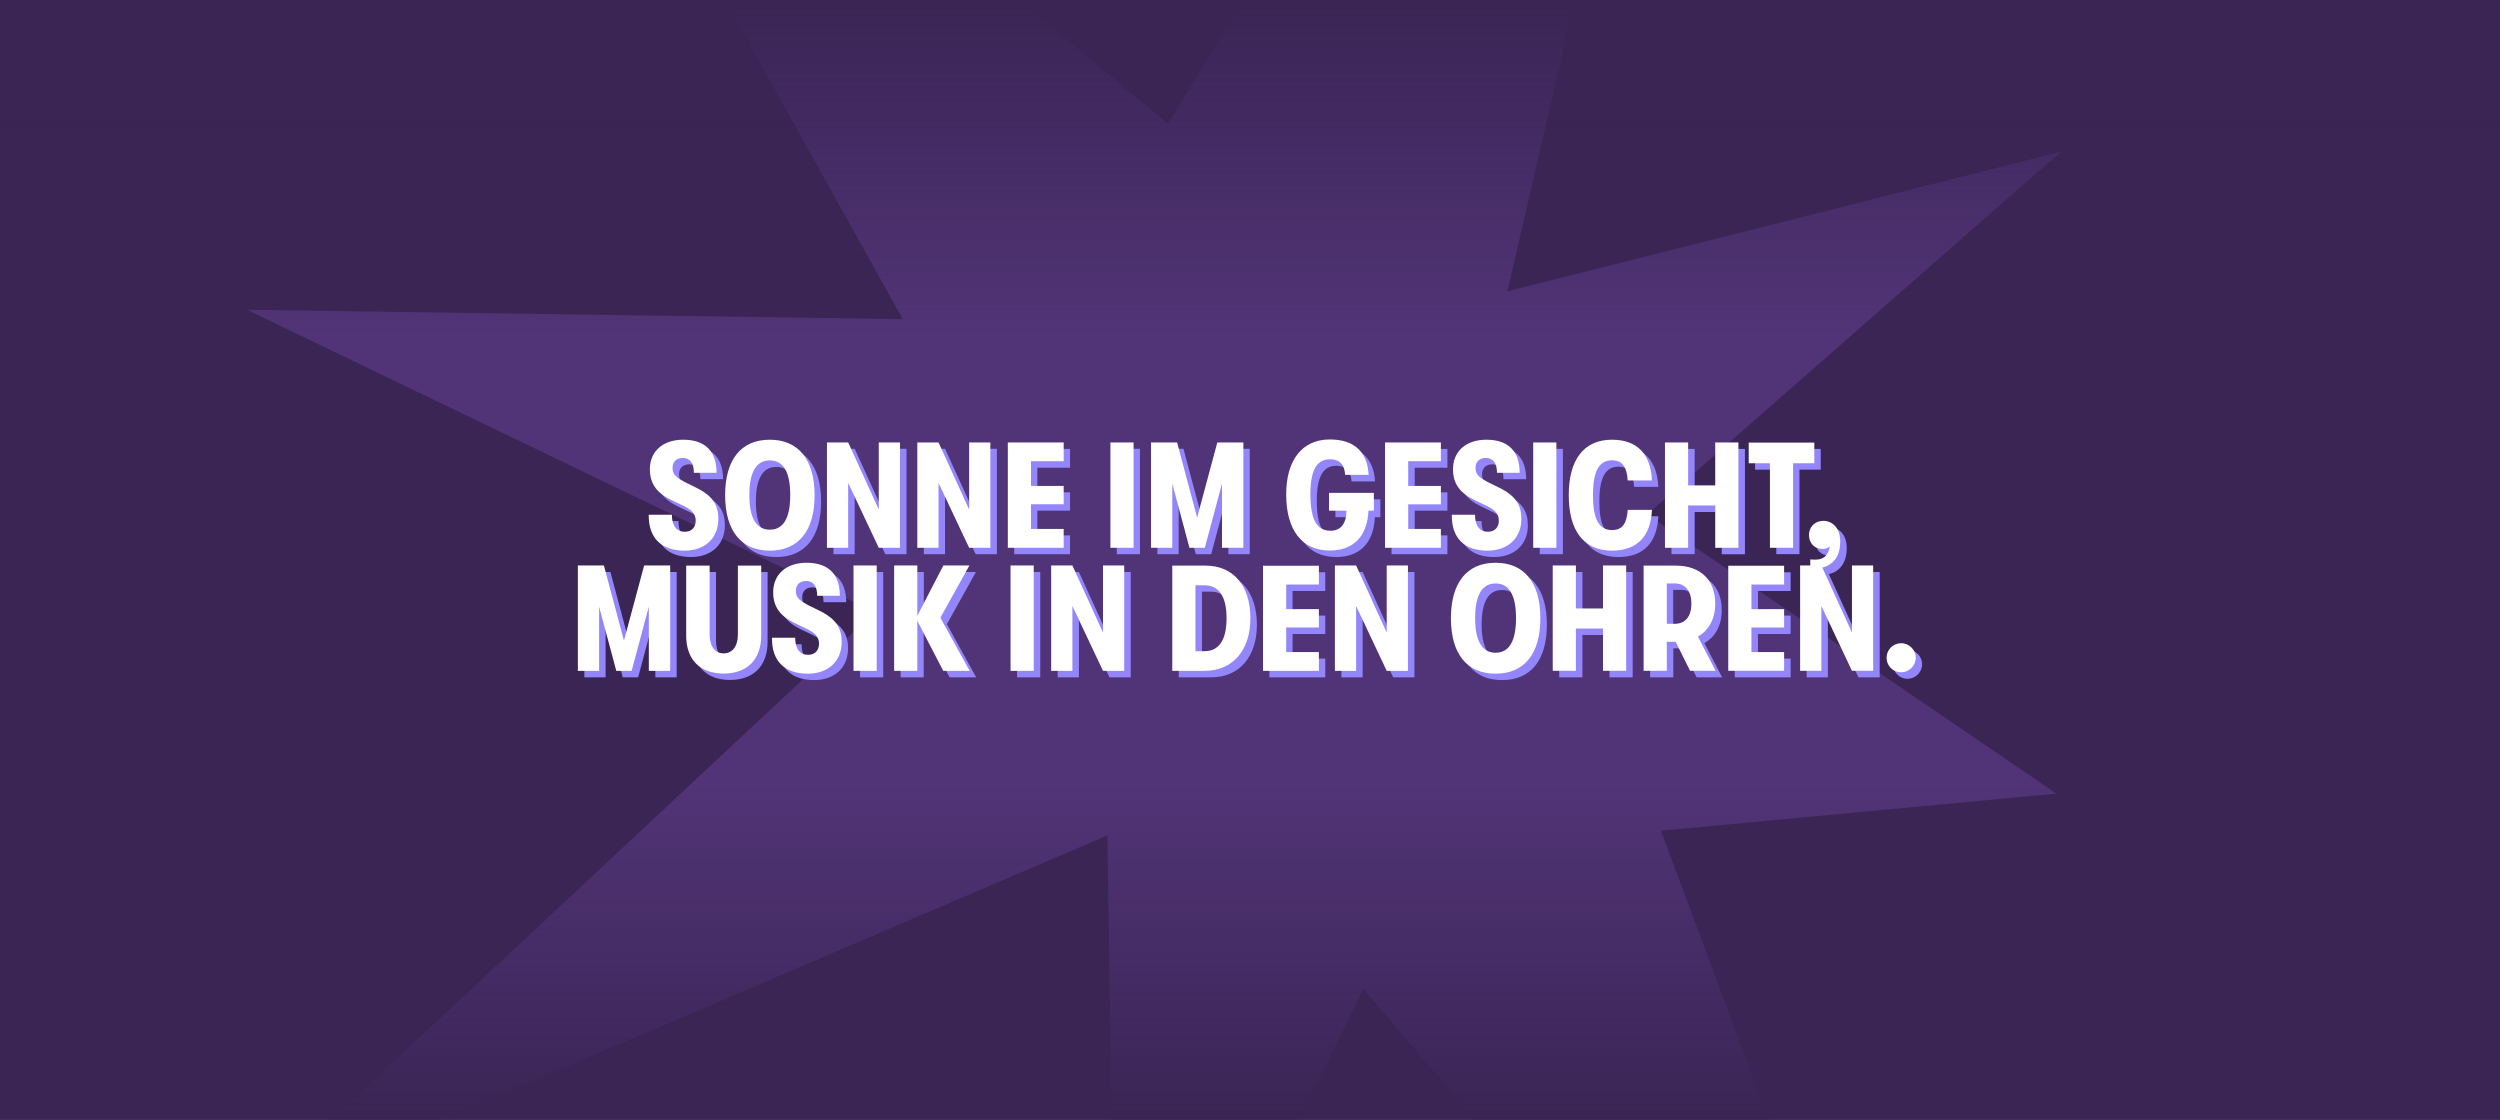 <?xml version="1.0" encoding="UTF-8"?>
<svg xmlns="http://www.w3.org/2000/svg" id="Ebene_1" x="0" y="0" version="1.1" viewBox="0 0 1920 860" xml:space="preserve" width="3840" height="1720"><style/><path fill="#3a2555" d="M0 0h1920v860H0z"/><path fill="#513477" d="M954.9 0L897 95.1 782.9 0H556.8l136.5 245.1-503.7-7.2 482.3 232.2L254.6 860H340l510.5-218.4 3.1 218.4h144.5l48.9-100.5 86 100.5h225.4l-82.8-222 303.7-28.5-314.4-214.4 317.9-278.6-425.1 107.2L1209.4 0z"/><linearGradient id="SVGID_1_" x1="960" x2="960" y1="27.4" y2="289" gradientTransform="translate(0 571)" gradientUnits="userSpaceOnUse"><stop offset="0" stop-color="#3a2555" stop-opacity="0"/><stop offset="1" stop-color="#3a2555"/></linearGradient><path fill="url(#SVGID_1_)" d="M0 598.4h1920V860H0z"/><linearGradient id="SVGID_00000108288191936725599080000009033398263293241733_" x1="6333.156" x2="6333.156" y1="961.707" y2="1223.307" gradientTransform="rotate(180 3646.578 611.654)" gradientUnits="userSpaceOnUse"><stop offset="0" stop-color="#3a2555" stop-opacity="0"/><stop offset="1" stop-color="#3a2555"/></linearGradient><path fill="url(#SVGID_00000108288191936725599080000009033398263293241733_)" d="M0 0h1920v261.6H0z"/><g><path fill="#9386fb" d="M1465 521.3c6.2 0 11.2-5.1 11.2-11.2 0-6-5-11.1-11.2-11.1-6.4 0-11.2 5.1-11.2 11.1 0 6.1 4.9 11.2 11.2 11.2m-77.5-1.1h16.3v-49.8l23.5 49.8h16.3v-80.9h-16.3v51.5l-23.5-51.5h-16.3v80.9zm-55.2 0h42.9v-14.4h-25.1v-18.9h25.1v-14.1h-25.1v-18.9h25.1v-14.4h-42.9v80.7zM1285 453h6c8.5 0 12.9 6.1 12.9 15.5 0 9.6-4.4 15.5-12.9 15.5h-6v-31zm37.6 67.2l-13.6-26.3c8.5-4.9 13.3-13.7 13.3-25.3 0-17.9-11-29.2-30.4-29.2h-24.6v80.8h17.8v-22.3h6.8l11.1 22.3h19.6zm-125.1 0h17.8v-32.5h20.8v32.5h17.8v-80.9h-17.8v33h-20.8v-33h-17.8v80.9zm-43.9-13.9c-10.4 0-15.7-9-15.7-26.6s5.3-26.6 15.7-26.6c10.5 0 15.7 9 15.7 26.6s-5.2 26.6-15.7 26.6m0 16c22.1 0 34.4-15.3 34.4-42.6 0-27.4-12.4-42.6-34.4-42.6s-34.3 15.3-34.3 42.6c-.1 27.4 12.3 42.6 34.3 42.6m-123.4-2.1h16.3v-49.8l23.5 49.8h16.3v-80.9H1070v51.5l-23.5-51.5h-16.3v80.9zm-55.3 0h42.9v-14.4h-25.1v-18.9h25.1v-14.1h-25.1v-18.9h25.1v-14.4h-42.9v80.7zM923.1 505v-50.6h7c10.6 0 16.9 8 16.9 25.3s-6.2 25.3-16.9 25.3h-7zm-17.8 15.2h24.8c22.1 0 35.2-16.2 35.2-40.4 0-24.7-12.9-40.4-34.4-40.4h-25.6v80.8zm-93 0h16.3v-49.8l23.5 49.8h16.3v-80.9h-16.3v51.5l-23.5-51.5h-16.3v80.9zm-31.2 0h17.8v-80.9h-17.8v80.9zm-31.4 0l-22.5-40.8 22.3-40.1h-20l-20 38.6v-38.6h-17.8v80.9h17.7v-38.4l19.9 38.4h20.4zm-89.2 0h17.8v-80.9h-17.8v80.9zm-35.2 2.1c15.6 0 26-9.5 26-24.4 0-10.6-4.5-17.3-15.1-23l-10.9-5.4c-6-3.2-9.2-5.5-9.2-10.7 0-4.7 2.9-7.7 7.9-7.7 5.3 0 8.5 3.7 8.5 11.4h17.4c0-16.5-8.7-25.4-25.6-25.4-15.5 0-25.6 8.9-25.6 22.6 0 11.3 5.4 18.3 16.3 23.6l10.2 4.9c5.9 3 8.7 6 8.7 11.1 0 5.2-3.2 8.6-8.4 8.6-6.2 0-9.9-4.4-9.9-13.1h-17.8c-.2 18.1 10 27.5 27.5 27.5m-64.7-.1c17.8 0 28.9-10.4 28.9-29.3v-53.6h-17.9v52.8c0 9.5-4.5 14.6-11 14.6-6.4 0-10.7-5.1-10.7-14.6v-52.8h-18v53.6c0 18.8 10.9 29.3 28.7 29.3m-111.8-2h16.3v-49.3l13.2 49.3h11.8l13.2-49.3v49.3h16.4v-80.9h-20L484.2 497l-15.4-57.7h-20v80.9z"/><path fill="#9386fb" d="M1398.9 441.5c12.6 0 19.4-7.9 19.4-20.6 0-11-6.6-15.9-12.9-15.9-6.5 0-11.1 4.6-11.1 10.9 0 6.4 4.3 10.7 10.4 10.7 2.1 0 4.3-.6 5.5-2-.2 2.7-1.3 5.2-3 7.2-1.6 1.8-4.2 3-7.7 3-1.8 0-2.7 0-4.2-.2v6.6c1.2.1 2.3.3 3.6.3m-34.7-15.9h17.8v-64.9h16.3v-15.9h-50.4v15.9h16.3v64.9zm-80.5 0h17.8v-32.4h20.8v32.5h17.8v-80.9h-17.8v33h-20.8v-33h-17.8v80.8zm-40.8 2.2c19.3 0 29.8-11 30.7-31.3H1255c-.7 10.3-4 15.5-12.1 15.5-10.3 0-14.6-9.1-14.6-26.8 0-17.7 4.3-26.8 14.6-26.8 8.1 0 11.4 5.2 12.1 15.5h18.6c-.9-20.3-11.4-31.3-30.7-31.3-21.8 0-33.2 15.6-33.2 42.6.1 27 11.4 42.6 33.2 42.6m-60.4-2.2h17.8v-80.9h-17.8v80.9zm-35.1 2.2c15.6 0 26-9.5 26-24.4 0-10.6-4.5-17.3-15.1-23l-10.9-5.4c-6-3.2-9.2-5.5-9.2-10.7 0-4.7 2.9-7.7 7.9-7.7 5.3 0 8.6 3.7 8.6 11.4h17.4c0-16.5-8.7-25.4-25.6-25.4-15.5 0-25.6 8.9-25.6 22.6 0 11.3 5.4 18.3 16.3 23.6l10.2 4.9c5.9 3 8.7 6 8.7 11.1 0 5.2-3.2 8.5-8.4 8.5-6.2 0-9.9-4.4-9.9-13.1H1120c-.4 18.1 9.8 27.6 27.4 27.6m-78.7-2.2h42.9v-14.4h-25.1v-19h25.1v-14.1h-25.1v-18.9h25.1v-14.4h-42.9v80.8zm-8.7-42.1h-34.4v13.7h13.4c-.1 10.2-4.6 15.4-12.2 15.4-10.7 0-15.5-8.5-15.5-28.2 0-17.9 4.7-26.7 14.9-26.7 7.5 0 11.2 3.9 11.8 12h18c-.9-17.3-10.7-27.2-29.8-27.2-21.3 0-33.5 15.9-33.5 42.2 0 27.3 12 43.1 33.4 43.1 18 0 28.9-10.6 29.8-30.6h4.2v-13.7h-.1zm-171.1 42.1h16.3v-49.3l13.2 49.3h11.8l13.2-49.3v49.3h16.4v-80.9h-20l-15.5 57.7-15.4-57.7h-20v80.9zm-31.2 0h17.8v-80.9h-17.8v80.9zm-78.8 0h42.9v-14.4h-25.1v-19h25.1v-14.1h-25.1v-18.9h25.1v-14.4h-42.9v80.8zm-69.4 0h16.3v-49.8l23.5 49.8h16.3v-80.9h-16.3v51.5l-23.5-51.5h-16.3v80.9zm-69.4 0h16.3v-49.8l23.5 49.8h16.3v-80.9h-16.3v51.5l-23.5-51.5h-16.3v80.9zm-43.9-13.8c-10.4 0-15.7-9-15.7-26.6s5.3-26.6 15.7-26.6c10.5 0 15.7 9 15.7 26.6 0 17.5-5.2 26.6-15.7 26.6m0 16c22.1 0 34.4-15.3 34.4-42.6s-12.4-42.6-34.4-42.6-34.3 15.2-34.3 42.6c0 27.4 12.3 42.6 34.3 42.6m-65.5 0c15.6 0 26-9.5 26-24.4 0-10.6-4.5-17.3-15.1-23l-10.9-5.4c-6-3.2-9.2-5.5-9.2-10.7 0-4.7 2.9-7.7 7.9-7.7 5.3 0 8.5 3.7 8.5 11.4h17.4c0-16.5-8.7-25.4-25.6-25.4-15.5 0-25.6 8.9-25.6 22.6 0 11.3 5.4 18.3 16.3 23.6l10.2 4.9c5.9 3 8.7 6 8.7 11.1 0 5.2-3.2 8.5-8.4 8.5-6.2 0-9.9-4.4-9.9-13.1h-17.8c-.3 18.1 9.9 27.6 27.5 27.6"/><path fill="#fff" d="M1460.1 516.3c6.2 0 11.2-5.1 11.2-11.2 0-6-5-11.1-11.2-11.1-6.4 0-11.2 5.1-11.2 11.1 0 6.2 4.8 11.2 11.2 11.2m-77.6-1.1h16.3v-49.8l23.5 49.8h16.3v-80.9h-16.3v51.5l-23.5-51.5h-16.3v80.9zm-55.2 0h42.9v-14.4h-25.1v-18.9h25.1v-14.1h-25.1v-18.9h25.1v-14.4h-42.9v80.7zm-47.2-67.1h6c8.5 0 12.9 6.1 12.9 15.5 0 9.6-4.4 15.5-12.9 15.5h-6v-31zm37.5 67.1l-13.6-26.3c8.5-4.9 13.3-13.7 13.3-25.3 0-17.9-11-29.2-30.4-29.2h-24.6v80.8h17.8v-22.3h6.8l11.1 22.3h19.6zm-125.1 0h17.8v-32.5h20.8v32.5h17.8v-80.9h-17.8v33h-20.8v-33h-17.8v80.9zm-43.9-13.9c-10.4 0-15.7-9-15.7-26.6s5.3-26.6 15.7-26.6c10.5 0 15.7 9 15.7 26.6s-5.2 26.6-15.7 26.6m0 16.1c22.1 0 34.4-15.3 34.4-42.6 0-27.4-12.4-42.6-34.4-42.6s-34.3 15.3-34.3 42.6 12.3 42.6 34.3 42.6m-123.4-2.2h16.3v-49.8l23.5 49.8h16.3v-80.9H1065v51.5l-23.5-51.5h-16.3v80.9zm-55.2 0h42.9v-14.4h-25.1v-18.9h25.1v-14.1h-25.1v-18.9h25.1v-14.4H970v80.7zm-51.9-15.1v-50.6h7c10.6 0 16.9 8 16.9 25.3s-6.2 25.3-16.9 25.3h-7zm-17.8 15.1h24.8c22.1 0 35.2-16.2 35.2-40.4 0-24.7-12.9-40.4-34.4-40.4h-25.6v80.8zm-93 0h16.3v-49.8l23.5 49.8h16.3v-80.9h-16.3v51.5l-23.5-51.5h-16.3v80.9zm-31.2 0h17.8v-80.9h-17.8v80.9zm-31.4 0l-22.5-40.8 22.3-40.1h-20l-20 38.6v-38.6h-17.8v80.9h17.8v-38.4l19.9 38.4h20.3zm-89.2 0h17.8v-80.9h-17.8v80.9zm-35.1 2.2c15.6 0 26-9.5 26-24.4 0-10.6-4.5-17.3-15.1-23l-10.9-5.4c-6-3.2-9.2-5.5-9.2-10.7 0-4.7 2.9-7.7 7.9-7.7 5.3 0 8.5 3.7 8.5 11.4H645c0-16.5-8.7-25.4-25.6-25.4-15.5 0-25.6 8.9-25.6 22.6 0 11.3 5.4 18.3 16.3 23.6l10.2 4.9c5.9 3 8.7 6 8.7 11.1 0 5.2-3.2 8.5-8.4 8.5-6.2 0-9.9-4.4-9.9-13.1h-17.8c-.3 18.1 9.9 27.6 27.5 27.6m-64.7-.1c17.8 0 28.9-10.4 28.9-29.3v-53.6h-17.9v52.8c0 9.5-4.5 14.6-11 14.6-6.4 0-10.7-5.1-10.7-14.6v-52.8h-18V488c-.1 18.8 10.9 29.3 28.7 29.3m-111.9-2.1h16.3v-49.3l13.2 49.3h11.8l13.2-49.3v49.3h16.4v-80.9h-20L479.2 492l-15.4-57.7h-20v80.9z"/><path fill="#fff" d="M1393.9 436.5c12.6 0 19.4-7.9 19.4-20.6 0-11-6.6-15.9-12.9-15.9-6.5 0-11.1 4.6-11.1 10.9 0 6.4 4.3 10.7 10.4 10.7 2.1 0 4.3-.6 5.5-2-.2 2.7-1.3 5.2-3 7.2-1.6 1.8-4.2 3-7.7 3-1.8 0-2.7 0-4.2-.2v6.6c1.2.2 2.4.3 3.6.3m-34.6-15.8h17.8v-64.9h16.3v-15.9H1343v15.9h16.3v64.9zm-80.6 0h17.8v-32.5h20.8v32.5h17.8v-80.9h-17.8v33h-20.8v-33h-17.8v80.9zm-40.7 2.2c19.3 0 29.8-11 30.7-31.3h-18.6c-.7 10.3-4 15.5-12.1 15.5-10.3 0-14.6-9.1-14.6-26.8 0-17.7 4.3-26.8 14.6-26.8 8.1 0 11.4 5.2 12.1 15.5h18.6c-.9-20.3-11.4-31.3-30.7-31.3-21.8 0-33.2 15.6-33.2 42.6s11.3 42.6 33.2 42.6m-60.5-2.2h17.8v-80.9h-17.8v80.9zm-35.1 2.2c15.6 0 26-9.5 26-24.4 0-10.6-4.5-17.3-15.1-23l-10.9-5.4c-6-3.2-9.2-5.5-9.2-10.7 0-4.7 2.9-7.7 7.9-7.7 5.3 0 8.6 3.7 8.6 11.4h17.4c0-16.5-8.7-25.4-25.6-25.4-15.5 0-25.6 8.9-25.6 22.6 0 11.3 5.4 18.3 16.3 23.6l10.2 4.9c5.9 3 8.7 6 8.7 11.1 0 5.2-3.2 8.5-8.4 8.5-6.2 0-9.9-4.4-9.9-13.1H1115c-.3 18.1 9.8 27.6 27.4 27.6m-78.7-2.2h42.9v-14.5h-25.1v-18.9h25.1v-14.1h-25.1v-19h25.1v-14.4h-42.9v80.9zm-8.6-42.2h-34.4v13.7h13.4c-.1 10.2-4.6 15.4-12.2 15.4-10.7 0-15.5-8.5-15.5-28.2 0-17.9 4.7-26.7 14.9-26.7 7.5 0 11.2 3.9 11.8 12h18c-.9-17.3-10.7-27.2-29.8-27.2-21.3 0-33.5 15.9-33.5 42.2 0 27.3 12 43.1 33.4 43.1 18 0 28.9-10.6 29.8-30.6h4.2l-.1-13.7zM884 420.7h16.3v-49.3l13.2 49.3h11.8l13.2-49.3v49.3h16.4v-80.9h-20l-15.5 57.7-15.4-57.7h-20v80.9zm-31.2 0h17.8v-80.9h-17.8v80.9zm-78.8 0h42.9v-14.5h-25.1v-18.9h25.1v-14.1h-25.1v-19h25.1v-14.4H774v80.9zm-69.5 0h16.3v-49.8l23.5 49.8h16.3v-80.9h-16.3v51.5l-23.5-51.5h-16.3v80.9zm-69.4 0h16.3v-49.8l23.5 49.8h16.3v-80.9h-16.3v51.5l-23.5-51.5h-16.3v80.9zm-43.9-13.9c-10.4 0-15.7-9-15.7-26.6s5.3-26.6 15.7-26.6c10.5 0 15.7 9 15.7 26.6s-5.2 26.6-15.7 26.6m0 16.1c22.1 0 34.4-15.3 34.4-42.6s-12.4-42.6-34.4-42.6-34.3 15.2-34.3 42.6c0 27.4 12.4 42.6 34.3 42.6m-65.5 0c15.6 0 26-9.5 26-24.4 0-10.6-4.5-17.3-15.1-23l-10.9-5.4c-6-3.2-9.2-5.5-9.2-10.7 0-4.7 2.9-7.7 7.9-7.7 5.3 0 8.5 3.7 8.5 11.4h17.4c0-16.5-8.7-25.4-25.6-25.4-15.5 0-25.6 8.9-25.6 22.6 0 11.3 5.4 18.3 16.3 23.6l10.2 4.9c5.9 3 8.7 6 8.7 11.1 0 5.2-3.2 8.5-8.4 8.5-6.2 0-9.9-4.4-9.9-13.1h-17.8c-.2 18.1 9.9 27.6 27.5 27.6"/></g></svg>
